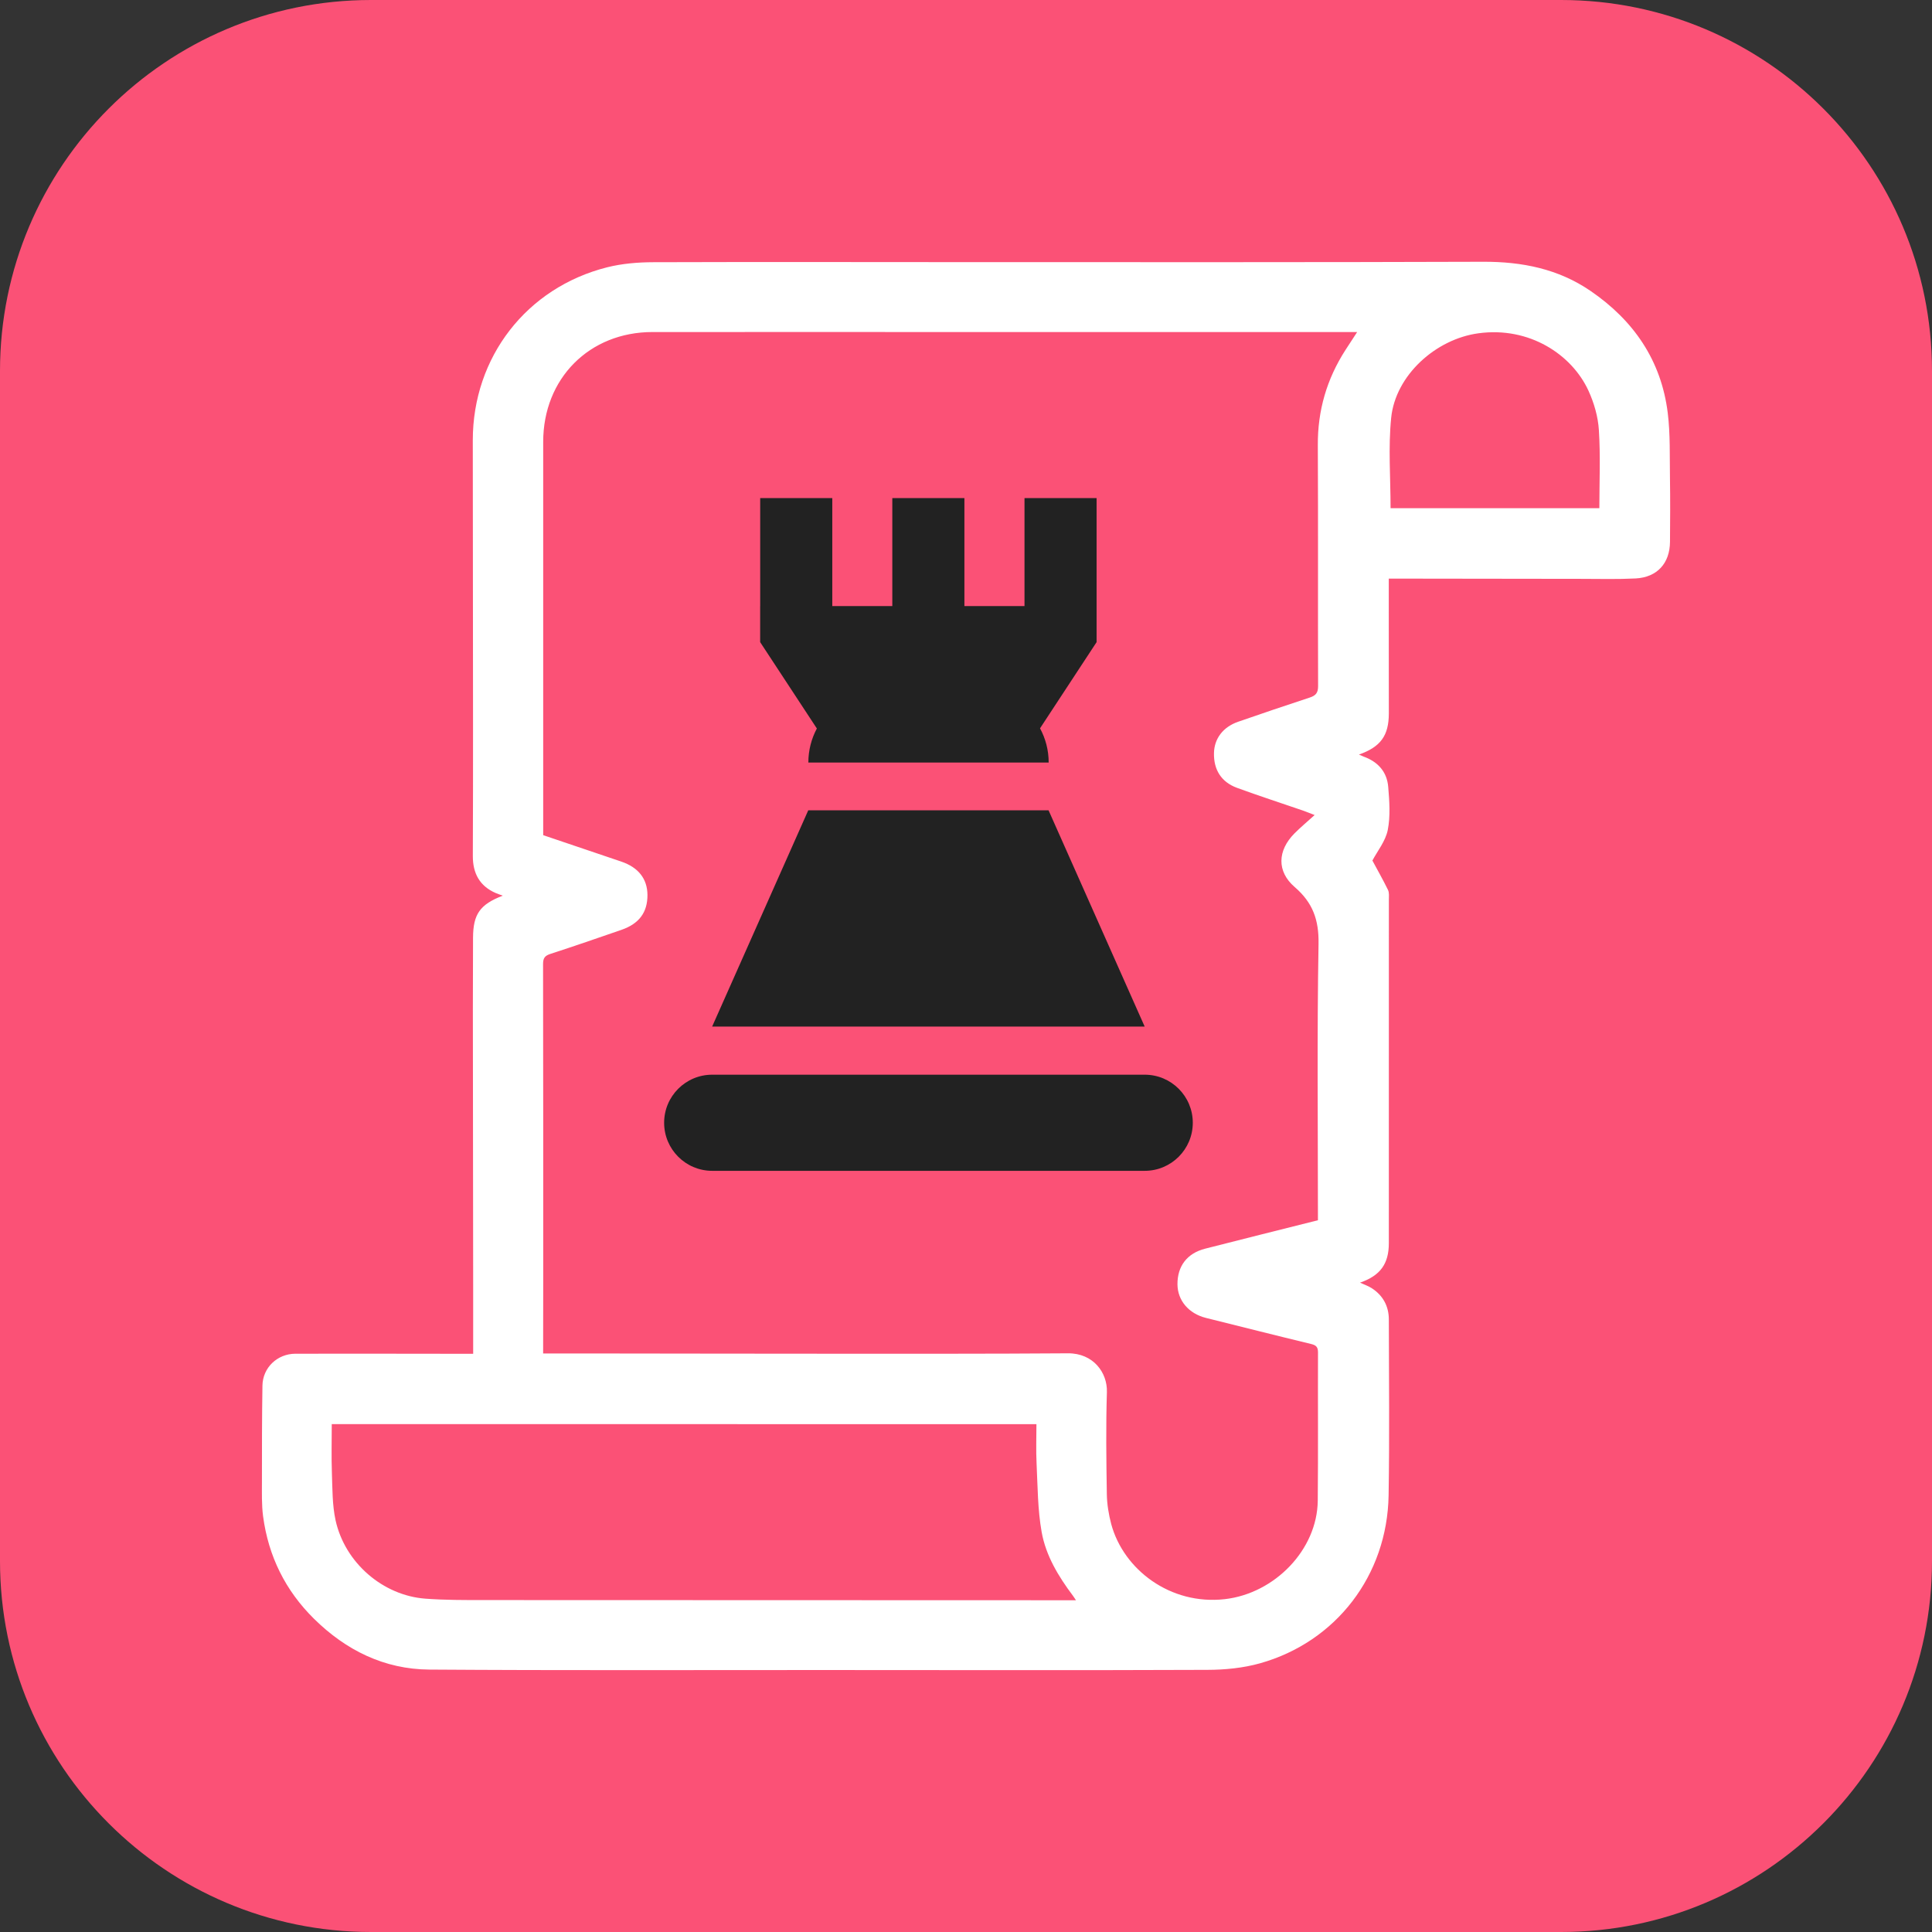 <?xml version="1.0" encoding="UTF-8"?> <svg xmlns="http://www.w3.org/2000/svg" width="57" height="57" viewBox="0 0 57 57" fill="none"><rect x="0" y="0" width="57" height="57" fill="#333333" stroke="none"/><g clip-path="url(#clip0_48_10486)"><path d="M46.056 0H10.944C4.9 0 0 4.9 0 10.944V46.056C0 52.1 4.9 57 10.944 57H46.056C52.1 57 57 52.1 57 46.056V10.944C57 4.9 52.1 0 46.056 0Z" fill="#FB5176"></path><path d="M13.96 39.941C13.96 39.281 13.96 38.66 13.96 38.04C13.958 35.28 13.954 32.519 13.951 29.759C13.951 29.06 13.953 28.362 13.956 27.663C13.96 26.971 14.159 26.684 14.833 26.425C14.749 26.394 14.688 26.374 14.629 26.349C14.15 26.143 13.949 25.764 13.95 25.258C13.954 23.971 13.958 22.685 13.956 21.399C13.955 18.596 13.95 15.793 13.949 12.99C13.948 10.542 15.534 8.485 17.913 7.886C18.352 7.776 18.82 7.737 19.274 7.736C22.487 7.725 25.698 7.734 28.911 7.734C33.862 7.734 38.812 7.74 43.763 7.723C44.906 7.719 45.974 7.932 46.924 8.582C48.198 9.453 49.013 10.635 49.204 12.185C49.281 12.815 49.259 13.458 49.269 14.095C49.279 14.726 49.275 15.357 49.27 15.987C49.265 16.619 48.891 17.032 48.257 17.066C47.73 17.093 47.201 17.079 46.673 17.078C44.876 17.077 43.077 17.073 41.28 17.071C41.188 17.071 41.096 17.071 40.973 17.071C40.973 17.415 40.973 17.736 40.973 18.058C40.973 19.055 40.976 20.052 40.975 21.049C40.973 21.701 40.737 22.034 40.093 22.262C40.155 22.289 40.193 22.307 40.231 22.322C40.653 22.474 40.922 22.772 40.957 23.218C40.992 23.64 41.024 24.081 40.943 24.489C40.877 24.816 40.639 25.108 40.49 25.389C40.632 25.655 40.801 25.95 40.949 26.253C40.991 26.338 40.976 26.454 40.976 26.555C40.976 29.929 40.976 33.304 40.975 36.678C40.975 37.288 40.722 37.636 40.125 37.842C40.251 37.901 40.371 37.94 40.476 38.009C40.806 38.224 40.975 38.541 40.975 38.931C40.978 40.661 40.997 42.391 40.968 44.121C40.928 46.473 39.422 48.44 37.177 49.072C36.679 49.212 36.141 49.265 35.621 49.266C31.838 49.281 28.055 49.272 24.272 49.271C20.403 49.27 16.535 49.285 12.666 49.258C11.337 49.248 10.206 48.689 9.262 47.757C8.417 46.922 7.919 45.911 7.762 44.737C7.717 44.393 7.728 44.041 7.728 43.691C7.728 42.755 7.728 41.816 7.743 40.88C7.751 40.349 8.182 39.941 8.715 39.939C10.334 39.936 11.952 39.939 13.571 39.941C13.688 39.941 13.806 39.941 13.96 39.941ZM16.024 39.932C16.61 39.932 17.17 39.932 17.732 39.932C19.955 39.934 22.179 39.939 24.402 39.939C26.771 39.939 29.139 39.944 31.507 39.927C32.256 39.921 32.674 40.498 32.657 41.069C32.626 42.074 32.639 43.081 32.655 44.085C32.66 44.378 32.709 44.678 32.784 44.963C33.145 46.307 34.529 47.363 36.137 47.18C37.604 47.012 38.864 45.725 38.878 44.272C38.892 42.815 38.88 41.357 38.885 39.901C38.886 39.74 38.828 39.687 38.678 39.651C37.642 39.401 36.611 39.139 35.577 38.882C35.071 38.755 34.742 38.369 34.739 37.892C34.735 37.355 35.024 36.975 35.555 36.84C36.659 36.558 37.764 36.282 38.883 36.001C38.883 35.937 38.883 35.878 38.883 35.819C38.883 33.16 38.855 30.502 38.901 27.844C38.913 27.135 38.729 26.629 38.198 26.171C37.662 25.709 37.69 25.093 38.191 24.588C38.37 24.408 38.567 24.245 38.786 24.046C38.621 23.984 38.529 23.944 38.435 23.912C37.788 23.689 37.136 23.479 36.494 23.243C36.03 23.072 35.805 22.708 35.816 22.217C35.825 21.793 36.082 21.45 36.526 21.295C37.229 21.05 37.933 20.813 38.639 20.581C38.816 20.523 38.888 20.445 38.888 20.244C38.88 17.876 38.892 15.506 38.88 13.138C38.873 12.112 39.144 11.182 39.696 10.325C39.804 10.158 39.913 9.991 40.04 9.797C39.91 9.797 39.818 9.797 39.725 9.797C36.658 9.797 33.59 9.797 30.523 9.797C26.765 9.797 23.006 9.793 19.25 9.796C17.385 9.797 16.026 11.167 16.026 13.036C16.026 16.622 16.026 20.211 16.026 23.798C16.026 24.077 16.026 24.357 16.026 24.64C16.808 24.904 17.568 25.16 18.328 25.419C18.835 25.591 19.098 25.928 19.102 26.401C19.105 26.917 18.858 27.253 18.33 27.435C17.634 27.675 16.939 27.916 16.239 28.143C16.072 28.197 16.022 28.269 16.022 28.443C16.028 31.52 16.027 34.596 16.027 37.672C16.026 38.414 16.024 39.163 16.024 39.932ZM9.788 42.016C9.788 42.508 9.775 42.983 9.792 43.459C9.809 43.924 9.802 44.4 9.9 44.852C10.175 46.106 11.296 47.074 12.554 47.166C13.13 47.209 13.71 47.207 14.289 47.207C19.741 47.211 25.192 47.211 30.646 47.212C30.999 47.212 31.352 47.212 31.744 47.212C31.697 47.142 31.677 47.108 31.654 47.078C31.227 46.51 30.856 45.897 30.732 45.2C30.614 44.537 30.615 43.85 30.582 43.173C30.563 42.793 30.578 42.411 30.578 42.017C23.643 42.016 16.736 42.016 9.788 42.016ZM41.026 14.994C43.066 14.994 45.124 14.994 47.186 14.994C47.186 14.217 47.221 13.452 47.172 12.691C47.148 12.296 47.03 11.887 46.864 11.525C46.374 10.46 45.12 9.628 43.619 9.833C42.364 10.002 41.172 11.068 41.044 12.326C40.955 13.2 41.026 14.09 41.026 14.994Z" fill="white"></path><path fill-rule="evenodd" clip-rule="evenodd" d="M24.555 14.695H22.428V17.881H22.427V18.945L24.1 21.493C23.94 21.792 23.849 22.134 23.849 22.497H30.939C30.939 22.131 30.847 21.788 30.684 21.488L32.353 18.945V17.886H32.353V14.695L30.226 14.695V17.881H28.453V14.695H26.326V17.881H24.555V14.695ZM23.846 23.907H30.936L33.772 30.288H21.01L23.846 23.907ZM19.594 33.125C19.594 32.342 20.229 31.707 21.012 31.707H33.773C34.556 31.707 35.191 32.342 35.191 33.125C35.191 33.908 34.556 34.543 33.773 34.543H21.012C20.229 34.543 19.594 33.908 19.594 33.125Z" fill="#222222"></path></g><defs><clipPath id="clip0_48_10486"><rect width="57" height="57" fill="white"></rect></clipPath></defs></svg> 